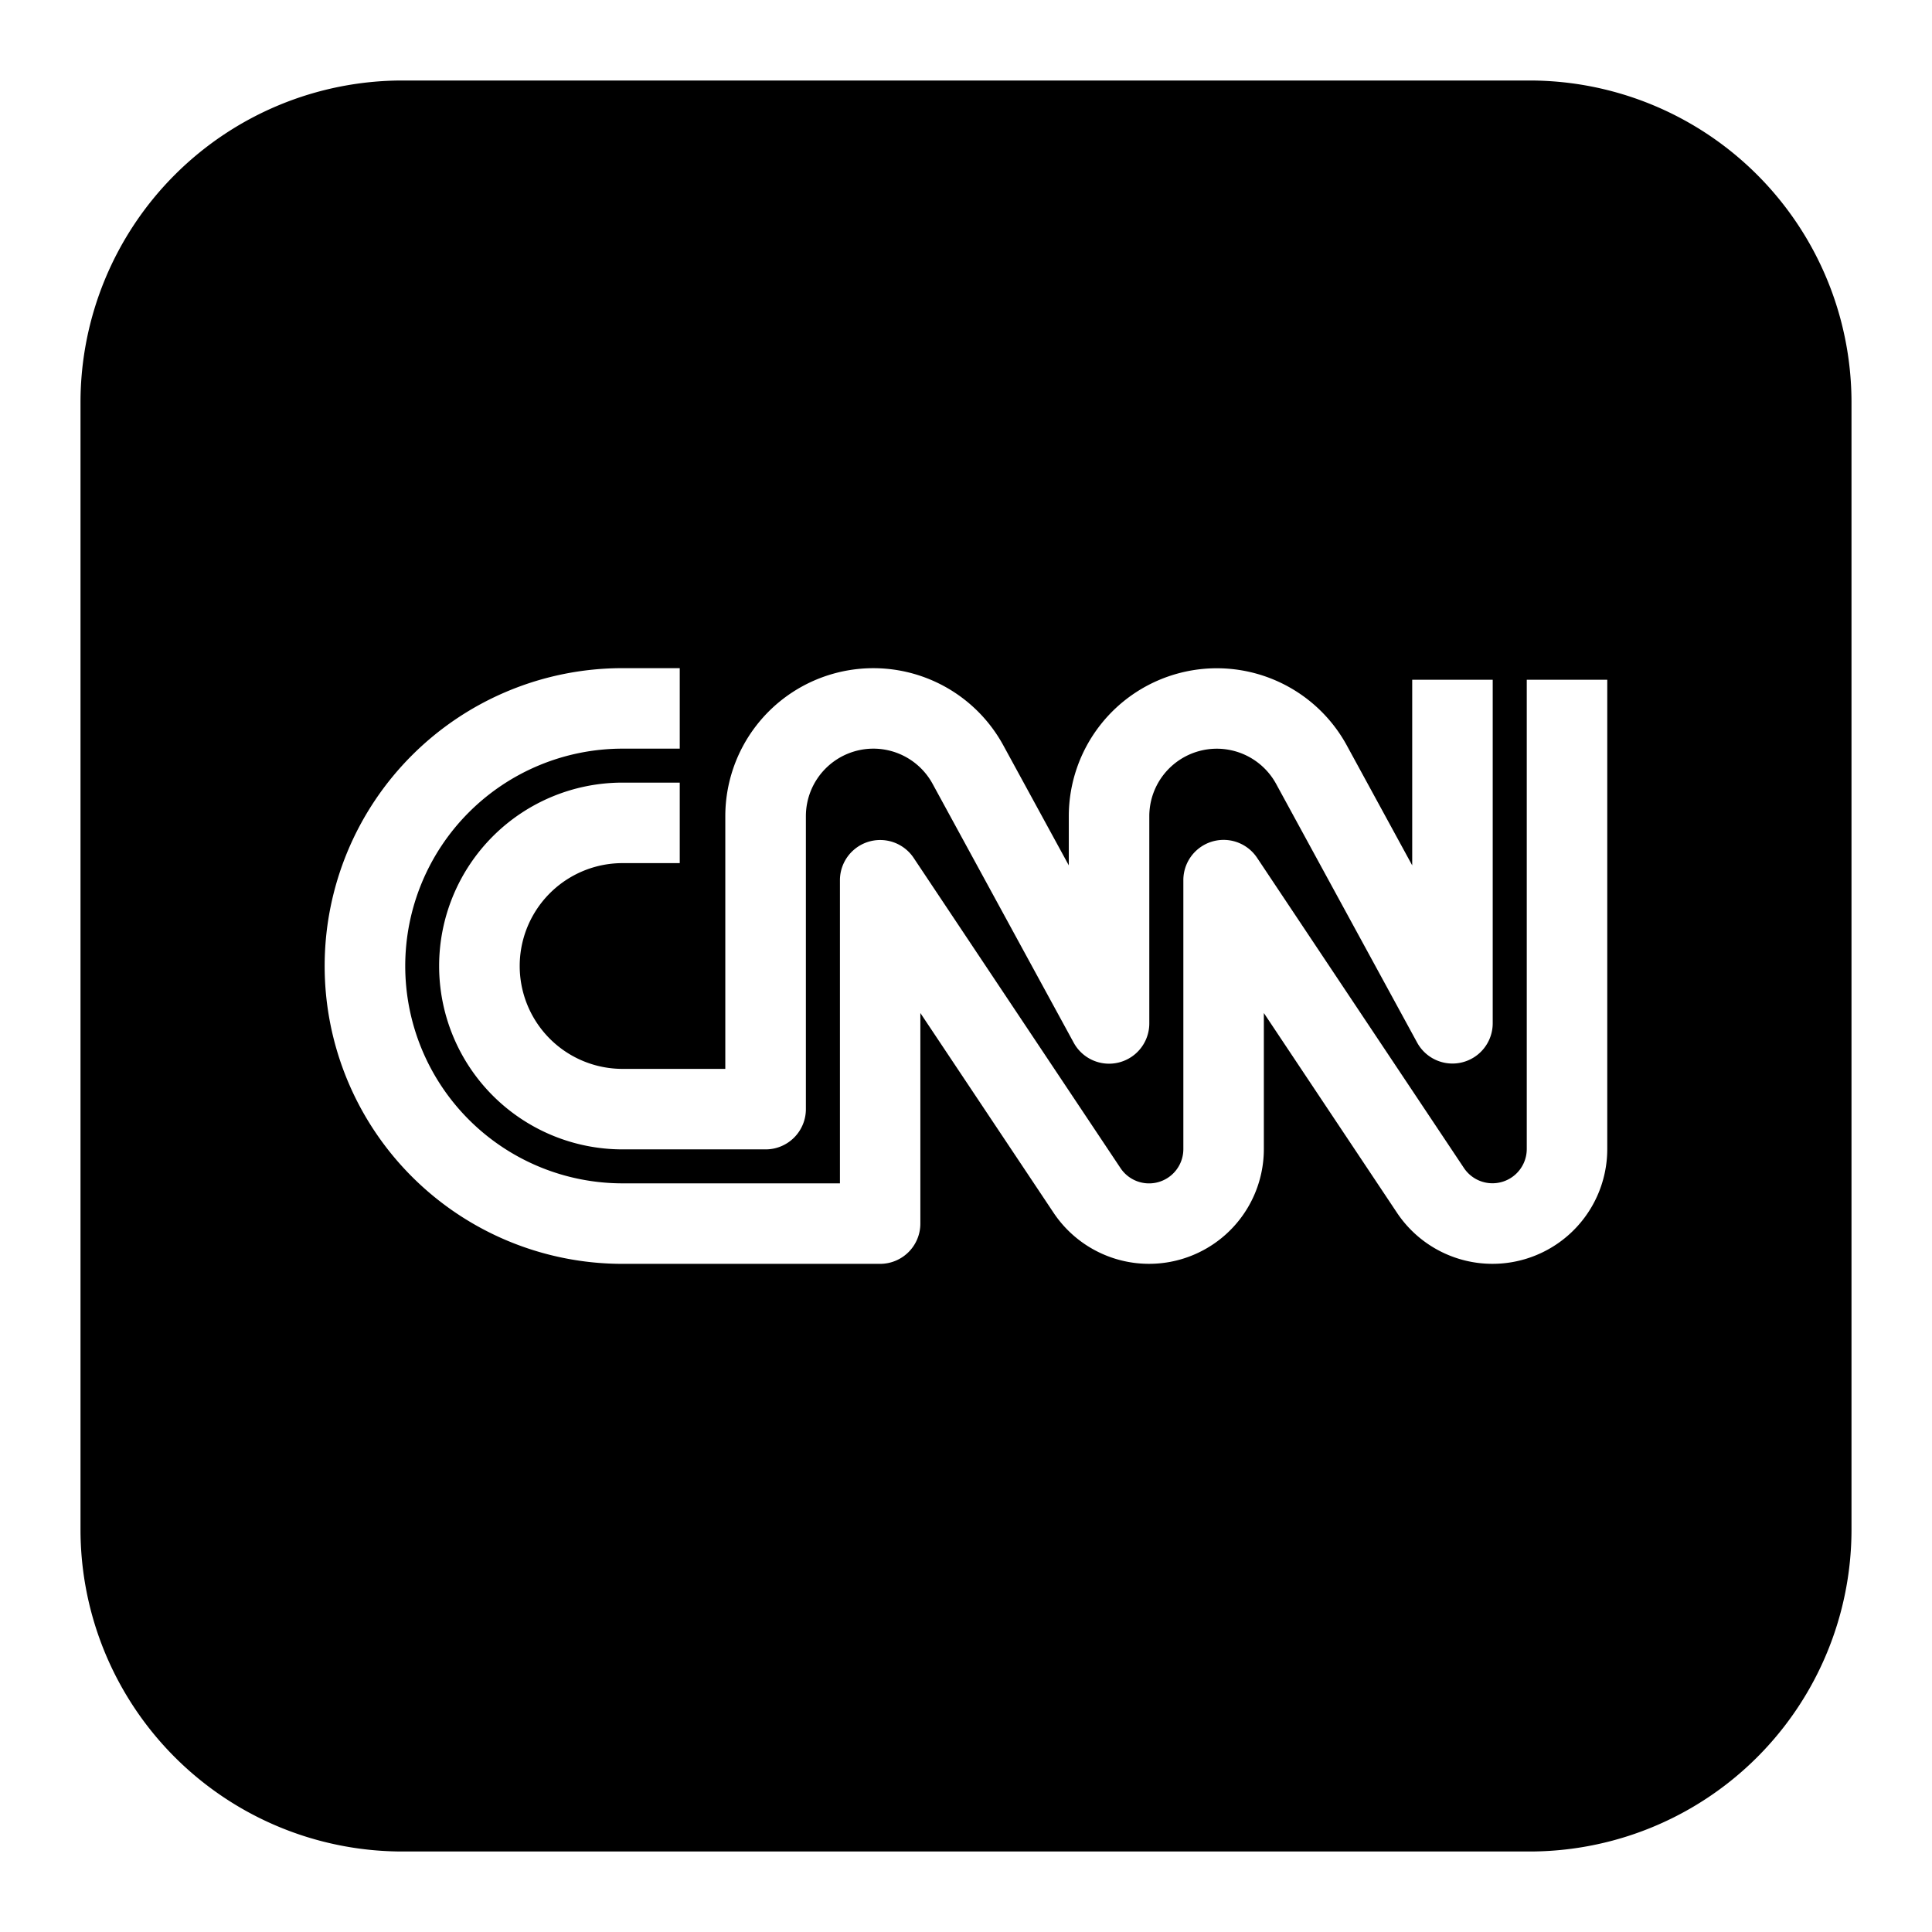 <svg xmlns="http://www.w3.org/2000/svg" fill="none" viewBox="0 0 24 24" id="Cnn-Logo--Streamline-Logos-Block">
  <desc>
    Cnn Logo Streamline Icon: https://streamlinehq.com
  </desc>
  <path fill="#000000" fill-rule="evenodd" d="M5 1a4 4 0 0 0 -4 4v14a4 4 0 0 0 4 4h14a4 4 0 0 0 4 -4V5a4 4 0 0 0 -4 -4H5Zm-0.967 11a3.7 3.7 0 0 1 3.7 -3.7h0.711v1h-0.71a2.7 2.7 0 0 0 0 5.4h2.7v-3.767a0.5 0.5 0 0 1 0.915 -0.277l2.57 3.854a0.426 0.426 0 0 0 0.781 -0.236v-3.34a0.5 0.5 0 0 1 0.916 -0.278l2.57 3.854a0.426 0.426 0 0 0 0.78 -0.236v-5.83h1v5.83a1.426 1.426 0 0 1 -2.613 0.79l-1.653 -2.48v1.69a1.426 1.426 0 0 1 -2.613 0.79l-1.654 -2.48V15.2a0.5 0.5 0 0 1 -0.5 0.5h-3.2a3.7 3.7 0 0 1 -3.7 -3.7Zm6.817 -2.7a0.839 0.839 0 0 0 -0.839 0.839v3.639a0.5 0.5 0 0 1 -0.5 0.5H7.733a2.278 2.278 0 0 1 0 -4.556h0.711v1h-0.71a1.278 1.278 0 0 0 0 2.556H9.01v-3.14a1.839 1.839 0 0 1 3.453 -0.88l0.814 1.492v-0.611a1.839 1.839 0 0 1 3.453 -0.88l0.813 1.491V8.444h1v4.267a0.5 0.5 0 0 1 -0.939 0.24l-1.752 -3.214a0.839 0.839 0 0 0 -1.575 0.402v2.572a0.5 0.5 0 0 1 -0.94 0.24l-1.752 -3.214a0.838 0.838 0 0 0 -0.736 -0.437Z" clip-rule="evenodd" stroke-width="1"></path>
</svg>